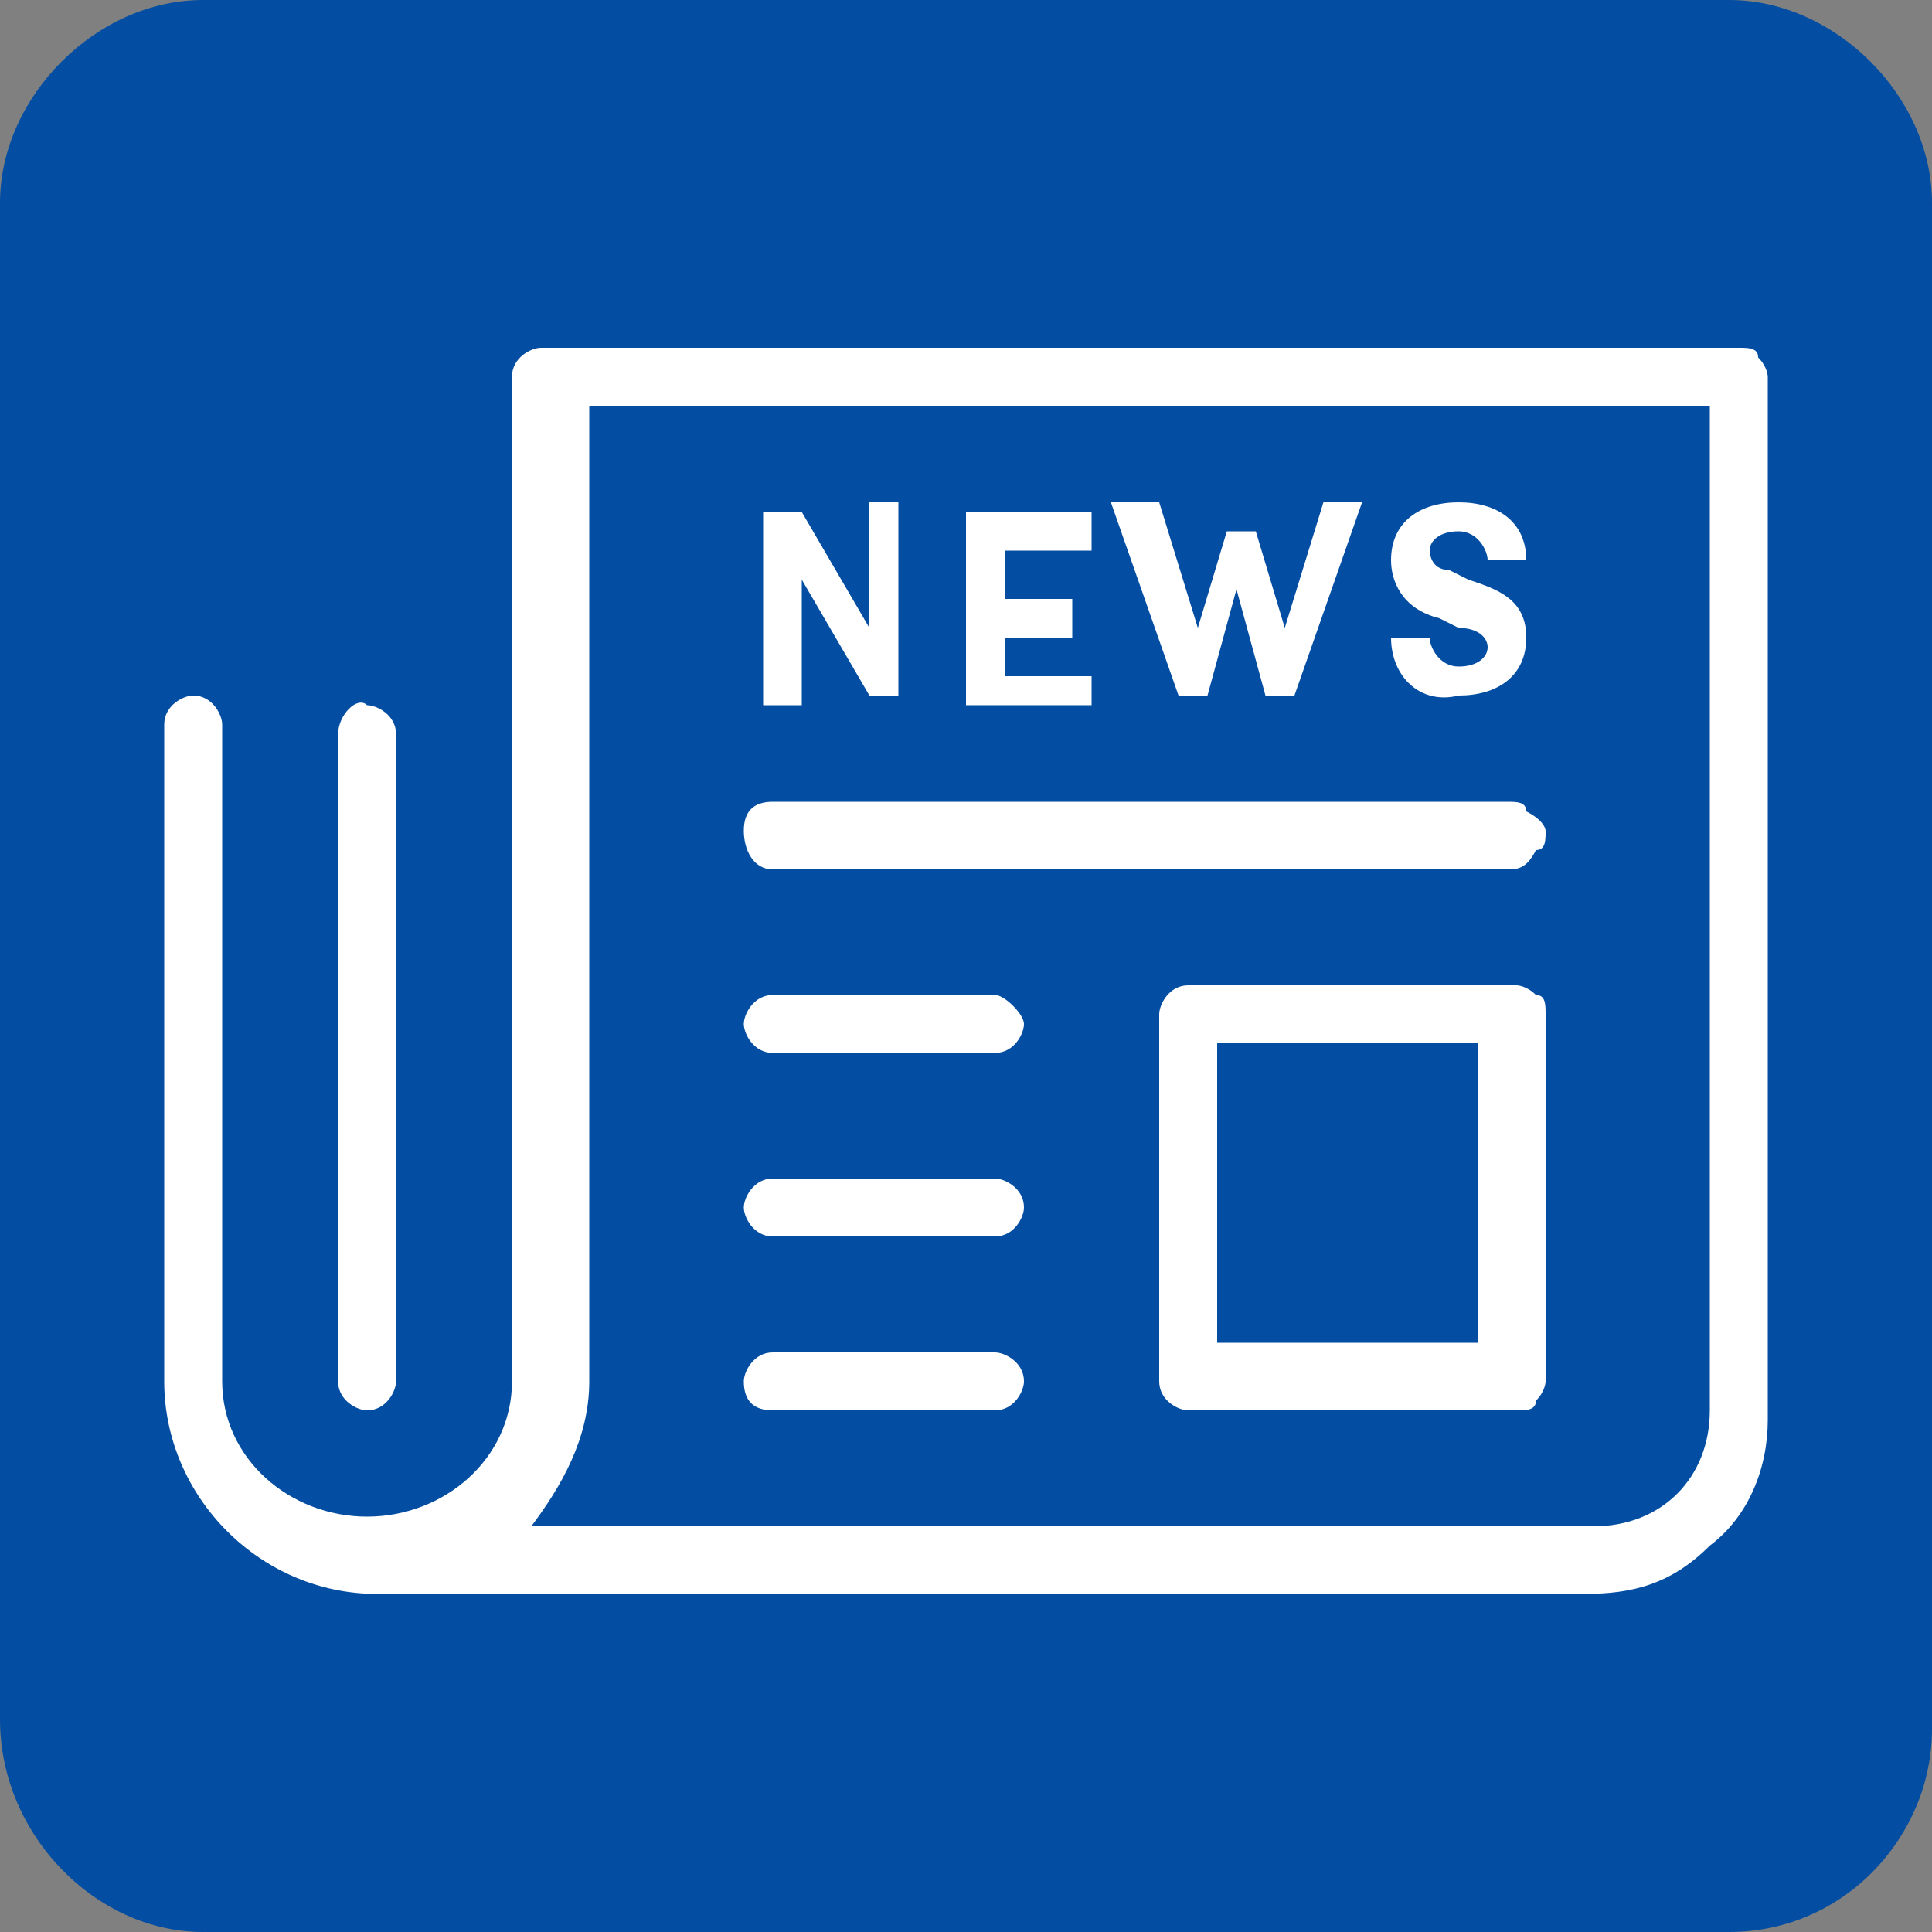 <?xml version="1.0" encoding="utf-8"?>
<!-- Generator: Adobe Illustrator 24.2.1, SVG Export Plug-In . SVG Version: 6.00 Build 0)  -->
<svg version="1.1" id="Layer_1" xmlns="http://www.w3.org/2000/svg" xmlns:xlink="http://www.w3.org/1999/xlink" x="0px" y="0px"
	 viewBox="0 0 20 20" style="enable-background:new 0 0 20 20;" xml:space="preserve">
<rect x="0" y="0" width="20" height="20" fill="#808080" stroke="none"/>
<style type="text/css">
	.st0{fill:#034EA2;}
	.st1{fill:#FFFFFF;}
</style>
<path class="st0" d="M17.9,0H2.1C1,0,0,1,0,2.1v15.7C0,19,1,20,2.1,20h0.8h5.3h3.6h5.3h0.8c1.2,0,2.1-1,2.1-2.1V2.1
	C20,1,19,0,17.9,0z"/>
<g>
	<path class="st1" d="M3.5,7.6v6.7c0,0.2,0.2,0.3,0.3,0.3c0.2,0,0.3-0.2,0.3-0.3V7.6c0-0.2-0.2-0.3-0.3-0.3C3.7,7.2,3.5,7.4,3.5,7.6
		z M5.5,15.8h11c0.7,0,1.2-0.5,1.2-1.2V4.2H6.1v10.1C6.1,14.9,5.8,15.4,5.5,15.8L5.5,15.8z M1.7,14.3V7.5c0-0.2,0.2-0.3,0.3-0.3
		c0.2,0,0.3,0.2,0.3,0.3v6.8c0,0.8,0.7,1.4,1.5,1.4c0.8,0,1.5-0.6,1.5-1.4V3.9c0-0.2,0.2-0.3,0.3-0.3H18c0.1,0,0.2,0,0.2,0.1
		c0.1,0.1,0.1,0.2,0.1,0.2v10.8c0,0.5-0.2,1-0.6,1.3c-0.4,0.4-0.8,0.5-1.3,0.5H3.9C2.7,16.5,1.7,15.5,1.7,14.3L1.7,14.3z"/>
	<path class="st1" d="M16,10.5c0-0.1,0-0.2-0.1-0.2c-0.1-0.1-0.2-0.1-0.2-0.1h-3.4c-0.2,0-0.3,0.2-0.3,0.3v3.8
		c0,0.2,0.2,0.3,0.3,0.3h3.4c0.1,0,0.2,0,0.2-0.1c0.1-0.1,0.1-0.2,0.1-0.2V10.5L16,10.5z M15.3,13.9h-2.7v-3.1h2.7L15.3,13.9z"/>
	<path class="st1" d="M8,14.6h2.3c0.2,0,0.3-0.2,0.3-0.3c0-0.2-0.2-0.3-0.3-0.3H8c-0.2,0-0.3,0.2-0.3,0.3C7.7,14.5,7.8,14.6,8,14.6z
		"/>
	<path class="st1" d="M8,12.8h2.3c0.2,0,0.3-0.2,0.3-0.3c0-0.2-0.2-0.3-0.3-0.3H8c-0.2,0-0.3,0.2-0.3,0.3C7.7,12.6,7.8,12.8,8,12.8z
		"/>
	<path class="st1" d="M8,10.9h2.3c0.2,0,0.3-0.2,0.3-0.3s-0.2-0.3-0.3-0.3H8c-0.2,0-0.3,0.2-0.3,0.3S7.8,10.9,8,10.9z"/>
	<path class="st1" d="M16,8.6c0,0.1,0,0.2-0.1,0.2C15.8,9,15.7,9,15.6,9H8C7.8,9,7.7,8.8,7.7,8.6S7.8,8.3,8,8.3h7.6h0
		c0.1,0,0.2,0,0.2,0.1C16,8.5,16,8.6,16,8.6L16,8.6z"/>
	<g>
		<path class="st1" d="M9.3,5.2v2H9L8.3,6v1.3H7.9v-2h0.4l0.7,1.2V5.2H9.3z"/>
		<path class="st1" d="M11.3,6.9v0.4H10v-2h1.3v0.4h-0.9v0.5h0.7v0.4h-0.7v0.4H11.3z"/>
		<path class="st1" d="M14.1,5.2l-0.7,2h-0.3l-0.3-1.1l-0.3,1.1h-0.3l-0.7-2H12l0.4,1.3l0.3-1H13l0.3,1l0.4-1.3H14.1z"/>
		<path class="st1" d="M14.4,6.6h0.4c0,0.1,0.1,0.3,0.3,0.3c0.2,0,0.3-0.1,0.3-0.2c0-0.1-0.1-0.2-0.3-0.2l-0.2-0.1
			c-0.4-0.1-0.5-0.4-0.5-0.6c0-0.4,0.3-0.6,0.7-0.6c0.4,0,0.7,0.2,0.7,0.6h-0.4c0-0.1-0.1-0.3-0.3-0.3c-0.2,0-0.3,0.1-0.3,0.2
			c0,0,0,0.2,0.2,0.2l0.2,0.1c0.3,0.1,0.6,0.2,0.6,0.6c0,0.4-0.3,0.6-0.7,0.6C14.7,7.3,14.4,7,14.4,6.6z"/>
	</g>
</g>
</svg>
